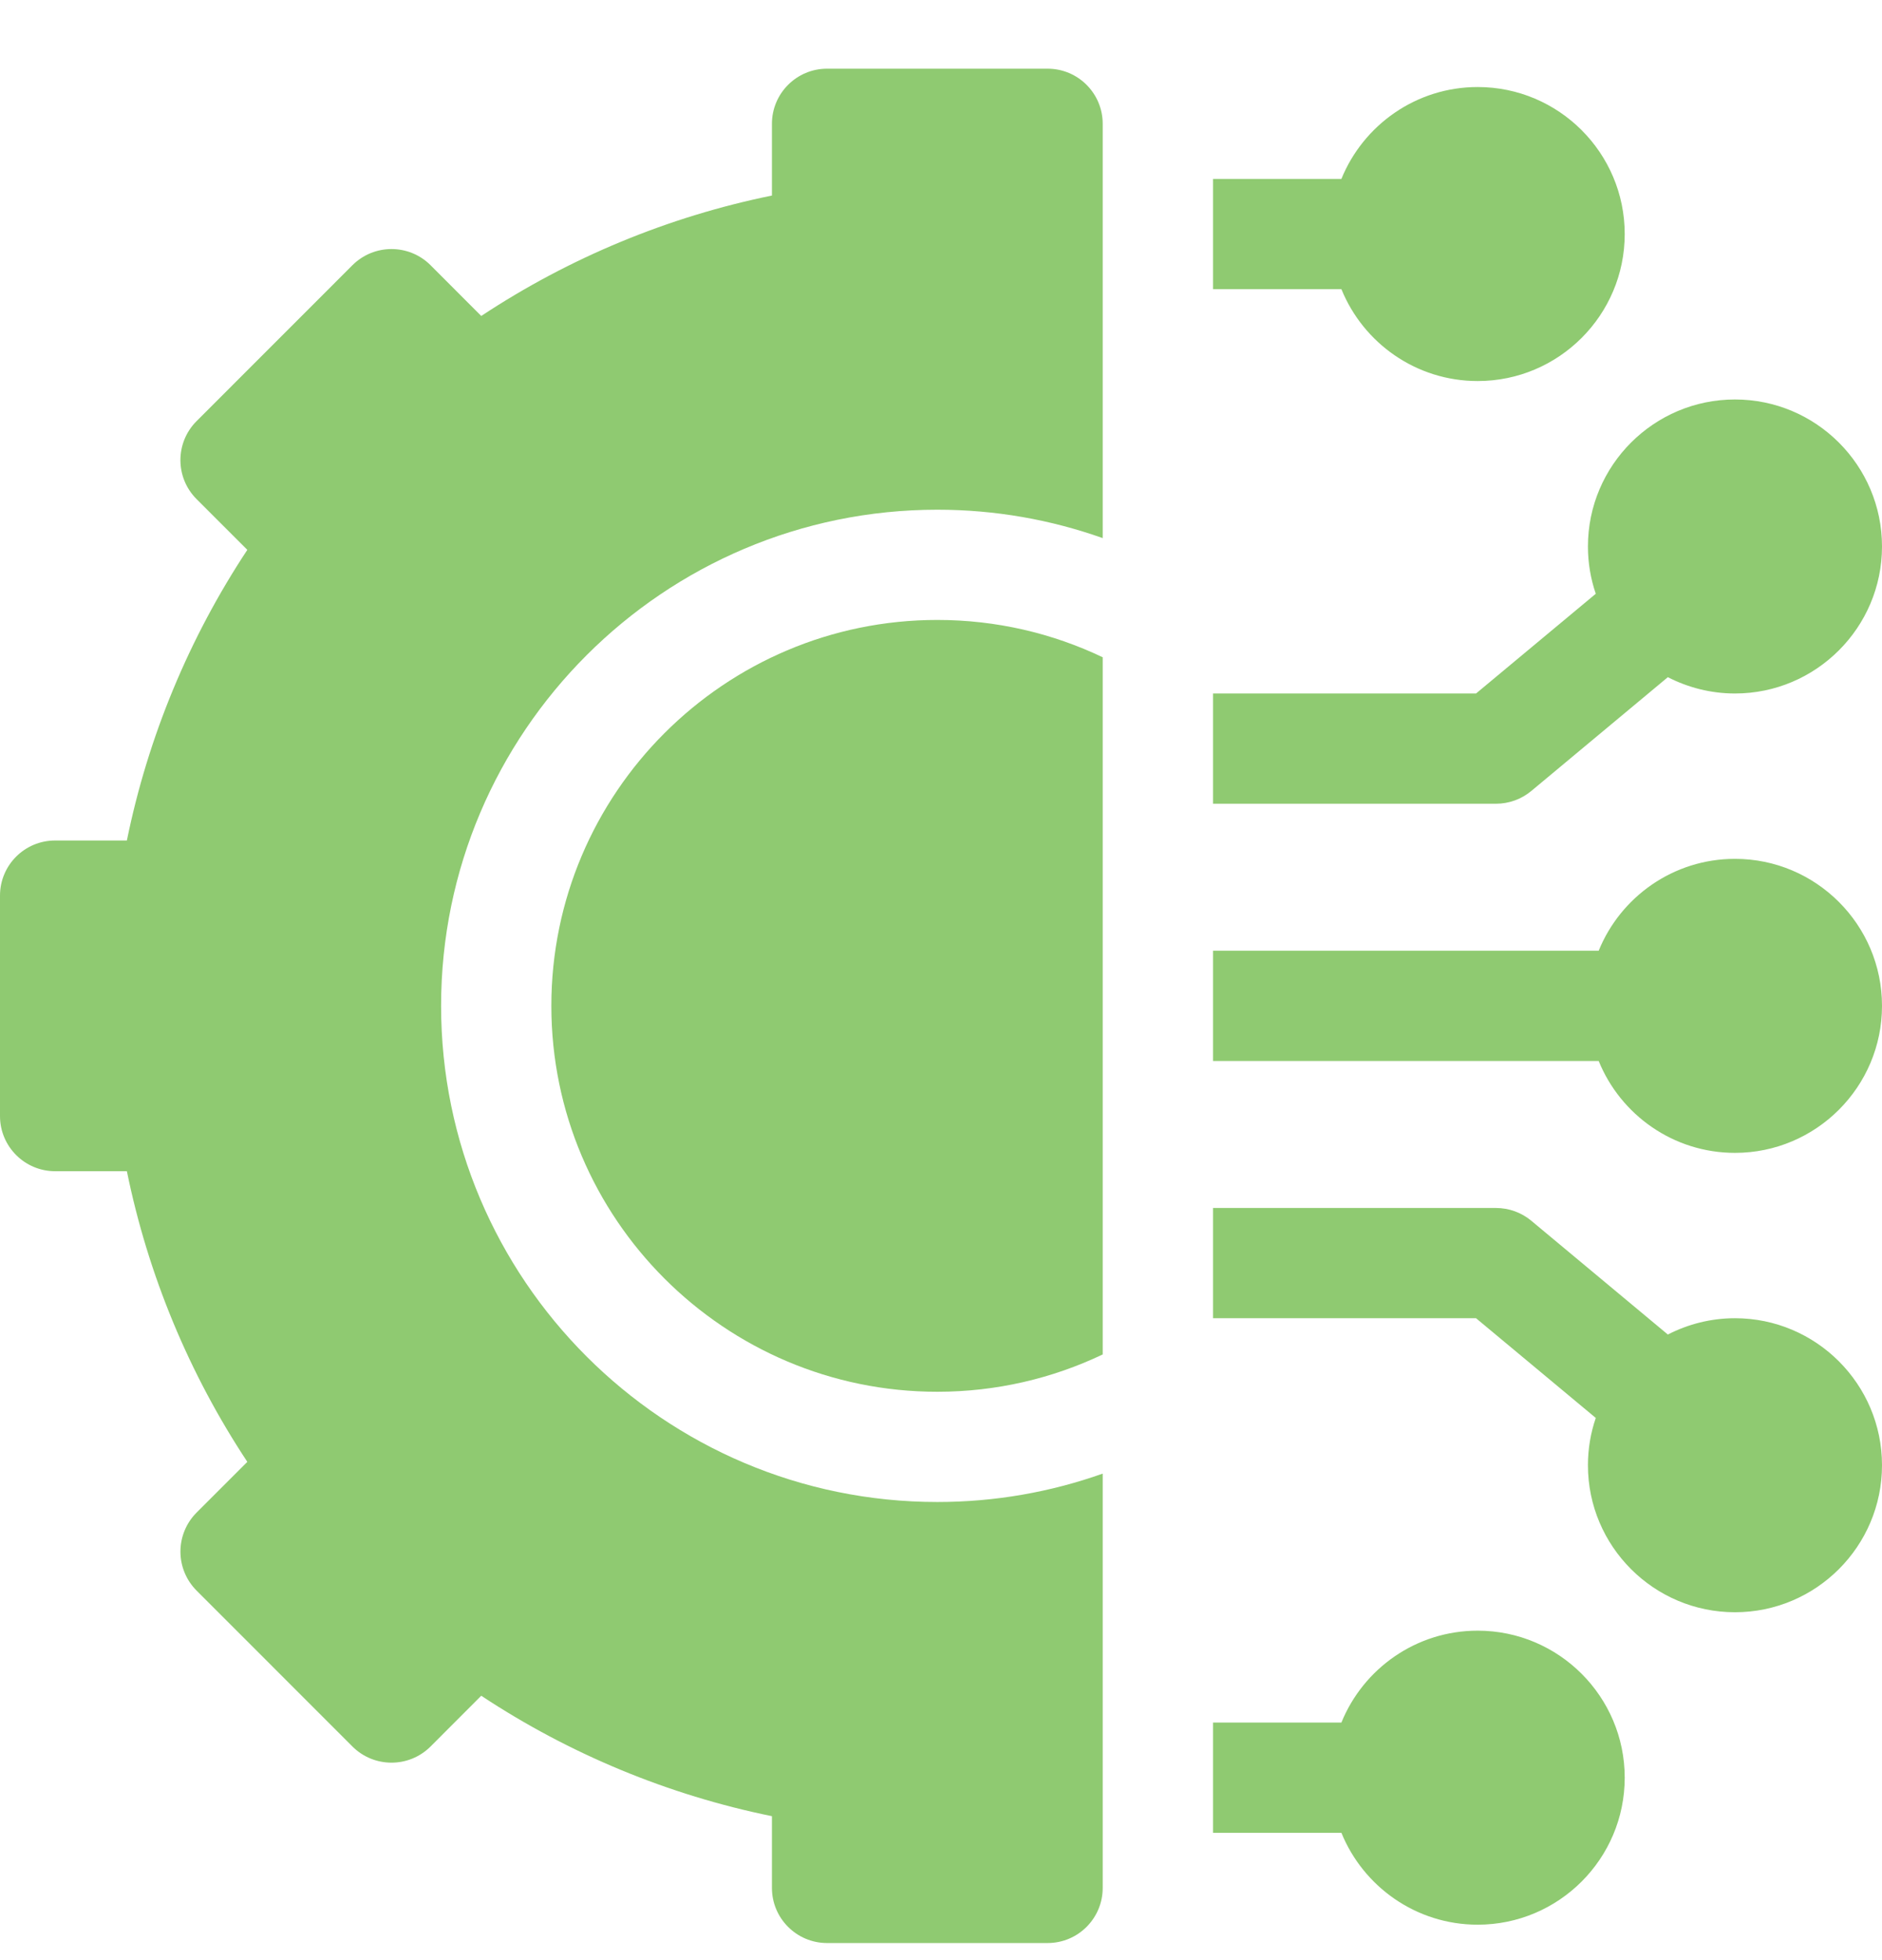 <svg width="24" height="25" viewBox="0 0 24 25" fill="none" xmlns="http://www.w3.org/2000/svg">
<path d="M18.844 20.798C18.058 20.798 17.385 21.283 17.106 21.97H15.469V23.376H17.106C17.385 24.062 18.058 24.548 18.844 24.548C19.878 24.548 20.719 23.707 20.719 22.673C20.719 21.639 19.878 20.798 18.844 20.798Z" fill="#8FCA71"/>
<path d="M22.125 16.813C21.817 16.813 21.526 16.889 21.269 17.021L19.528 15.57C19.402 15.465 19.243 15.407 19.078 15.407H15.469V16.813H18.823L20.35 18.085C20.285 18.275 20.25 18.477 20.25 18.688C20.25 19.722 21.091 20.563 22.125 20.563C23.159 20.563 24 19.722 24 18.688C24 17.654 23.159 16.813 22.125 16.813Z" fill="#8FCA71"/>
<path d="M22.125 10.954C21.34 10.954 20.666 11.439 20.387 12.126H15.469V13.532H20.387C20.666 14.219 21.34 14.704 22.125 14.704C23.159 14.704 24 13.863 24 12.829C24 11.795 23.159 10.954 22.125 10.954Z" fill="#8FCA71"/>
<path d="M19.528 10.088L21.269 8.637C21.526 8.769 21.817 8.845 22.125 8.845C23.159 8.845 24 8.003 24 6.97C24 5.936 23.159 5.095 22.125 5.095C21.091 5.095 20.25 5.936 20.25 6.97C20.25 7.181 20.285 7.383 20.35 7.573L18.823 8.845H15.469V10.251H19.078C19.243 10.251 19.402 10.193 19.528 10.088Z" fill="#8FCA71"/>
<path d="M18.844 4.86C19.878 4.86 20.719 4.019 20.719 2.985C20.719 1.951 19.878 1.11 18.844 1.11C18.058 1.11 17.385 1.596 17.106 2.282H15.469V3.688H17.106C17.385 4.375 18.058 4.86 18.844 4.86Z" fill="#8FCA71"/>
<path d="M7.031 12.829C7.031 15.543 9.239 17.751 11.953 17.751C12.708 17.751 13.423 17.58 14.062 17.275V8.383C13.423 8.078 12.708 7.907 11.953 7.907C9.239 7.907 7.031 10.115 7.031 12.829Z" fill="#8FCA71"/>
<path d="M13.359 0.876H10.547C10.159 0.876 9.844 1.191 9.844 1.579V2.494C8.524 2.763 7.262 3.286 6.137 4.03L5.49 3.382C5.215 3.108 4.77 3.108 4.495 3.382L2.507 5.371C2.232 5.646 2.232 6.091 2.507 6.366L3.154 7.013C2.41 8.138 1.887 9.4 1.618 10.72H0.703C0.315 10.72 0 11.034 0 11.423V14.235C0 14.623 0.315 14.938 0.703 14.938H1.618C1.887 16.258 2.41 17.52 3.154 18.645L2.507 19.292C2.375 19.424 2.301 19.603 2.301 19.79C2.301 19.976 2.375 20.155 2.507 20.287L4.495 22.276C4.77 22.55 5.215 22.55 5.49 22.276L6.137 21.628C7.262 22.372 8.524 22.895 9.844 23.164V24.079C9.844 24.467 10.159 24.782 10.547 24.782H13.359C13.748 24.782 14.062 24.467 14.062 24.079V18.795C13.402 19.029 12.693 19.157 11.953 19.157C8.464 19.157 5.625 16.318 5.625 12.829C5.625 9.34 8.464 6.501 11.953 6.501C12.693 6.501 13.402 6.629 14.062 6.863V1.579C14.062 1.191 13.748 0.876 13.359 0.876Z" fill="#8FCA71"/>
</svg>
